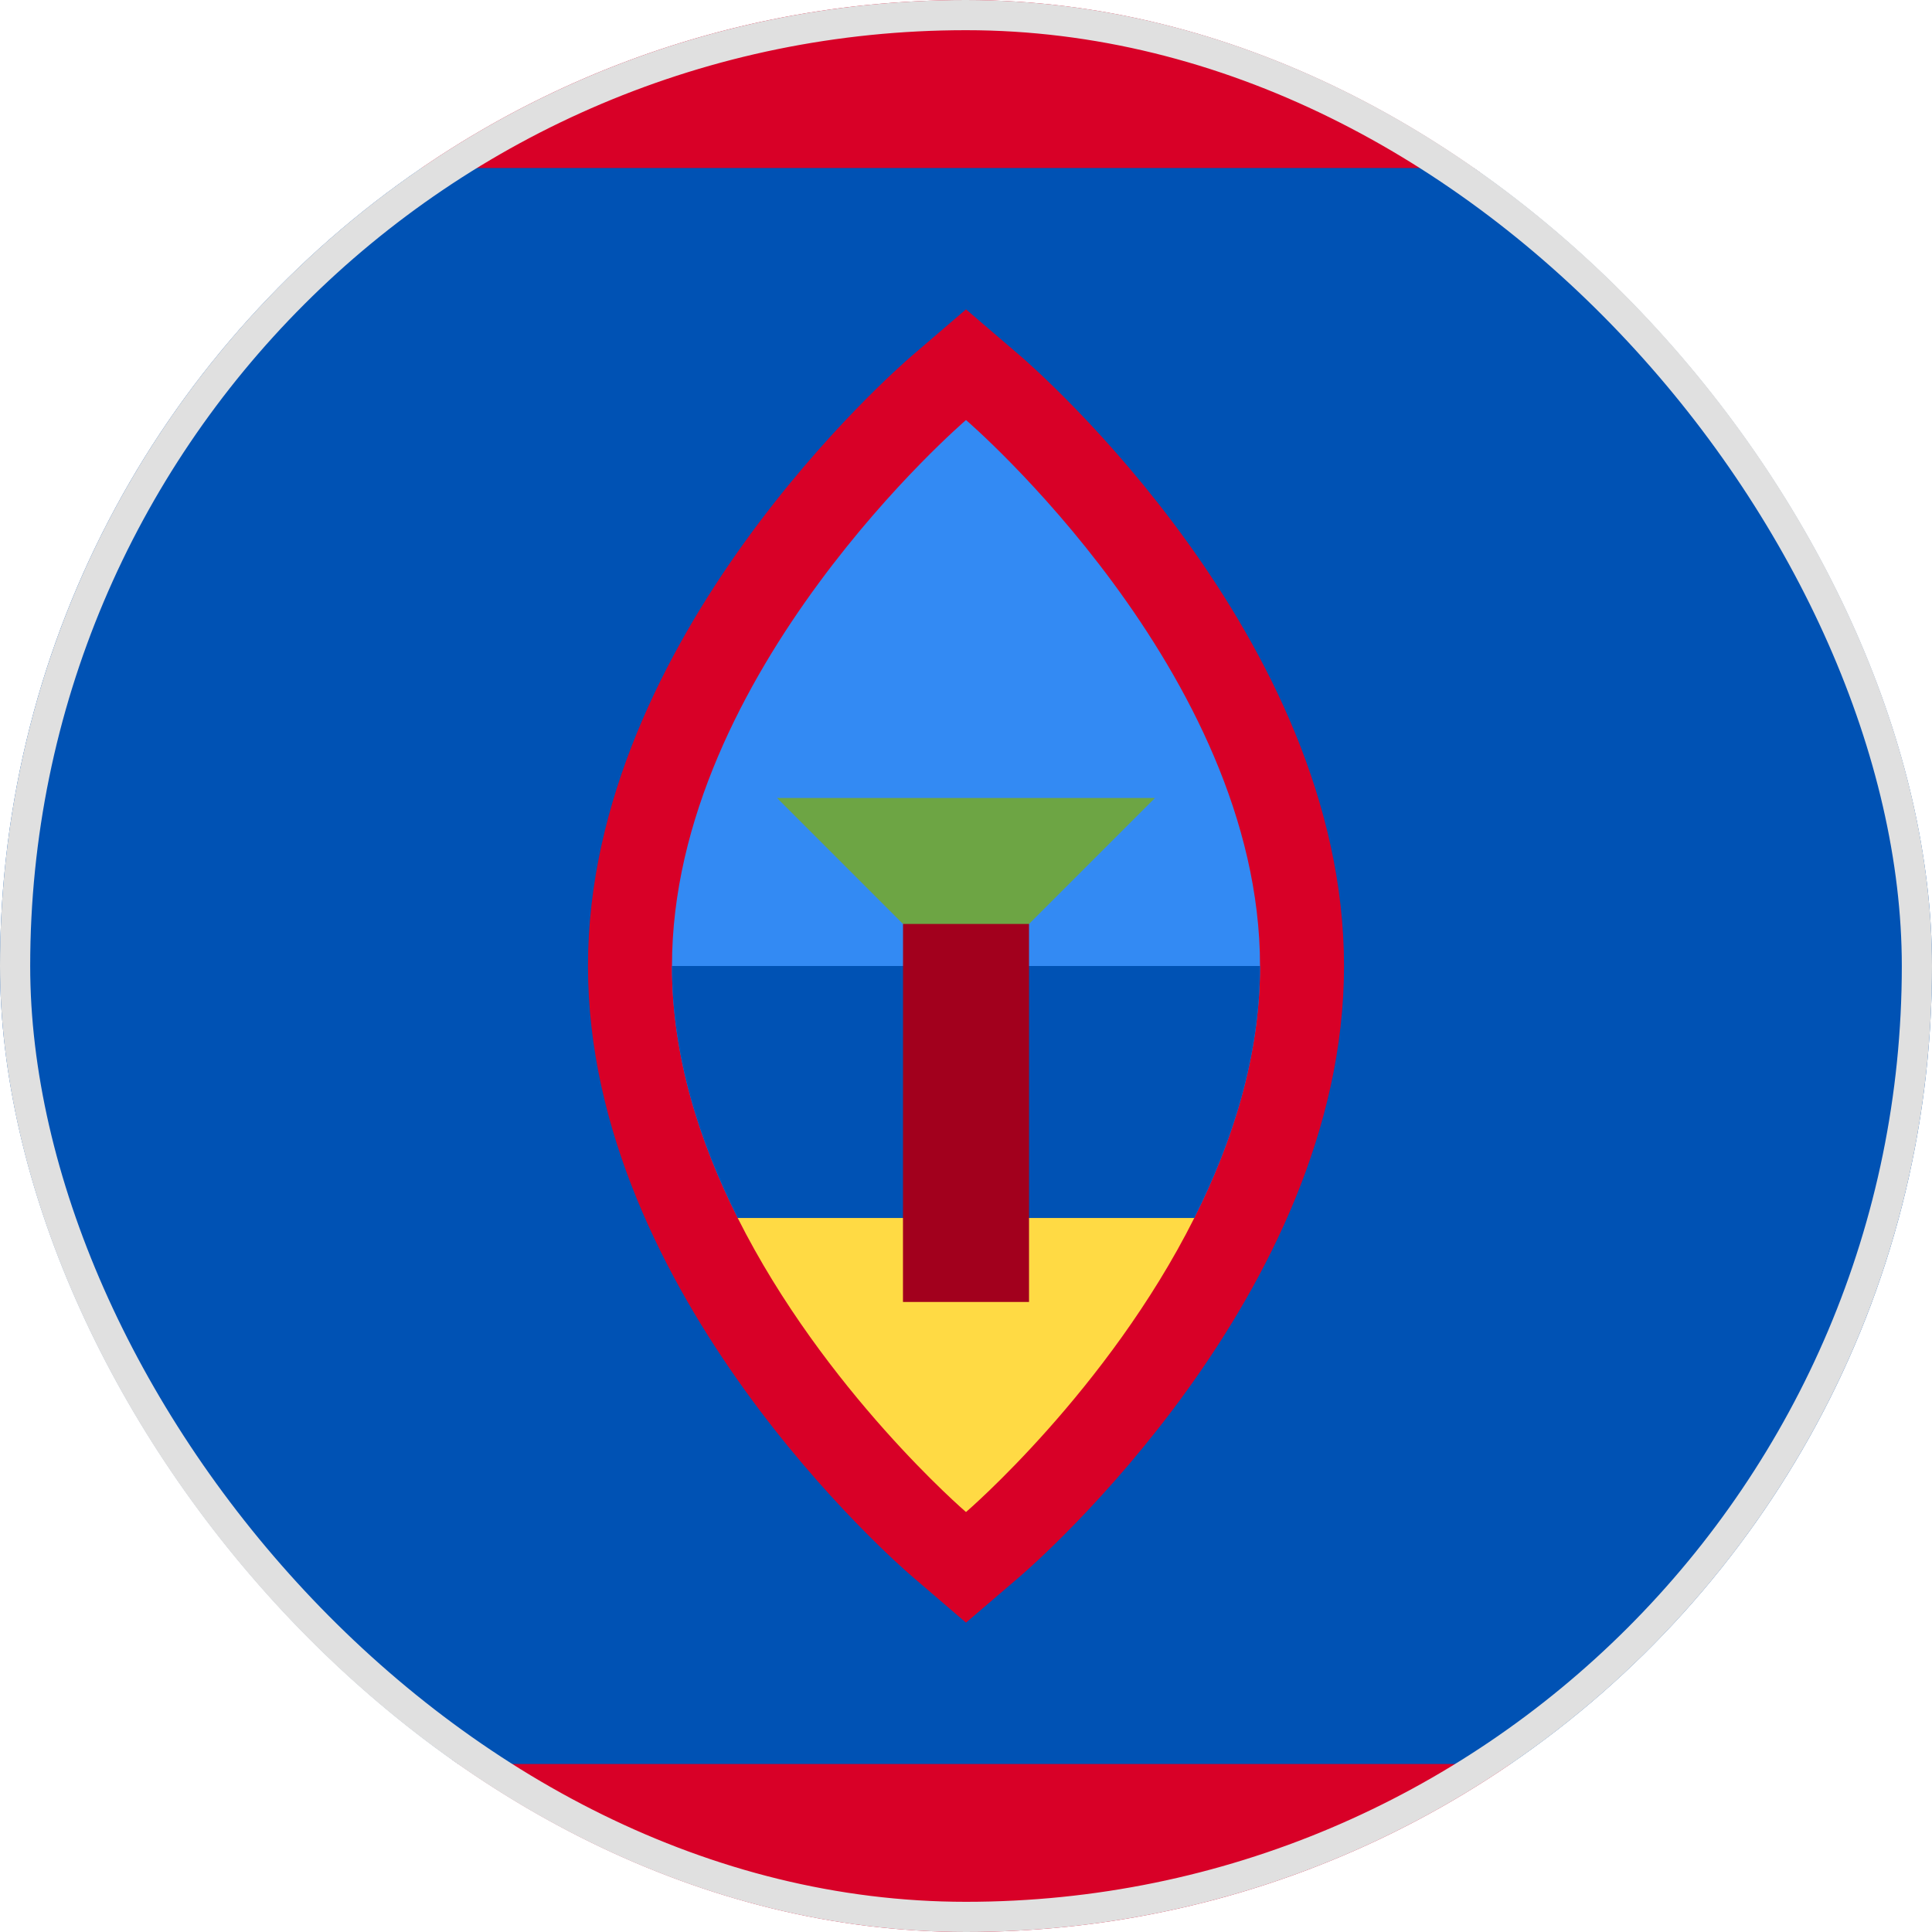 <svg xmlns="http://www.w3.org/2000/svg" fill="none" viewBox="0 0 32 32"><g clip-path="url(#a)"><path fill="#D80027" d="M6.982 29.217A15.93 15.93 0 0 0 16 32c3.345 0 6.45-1.027 9.018-2.783L16 27.826zM25.018 2.783A15.93 15.93 0 0 0 16 0c-3.345 0-6.45 1.027-9.018 2.783L16 4.173z"/><path fill="#0052B4" d="M32 16c0-5.294-3.17-10.611-6.982-13.217H6.982C2.767 5.664 0 10.509 0 16s2.767 10.336 6.982 13.217h18.036C29.233 26.336 32 21.491 32 16"/><path fill="#D80027" d="M15.095 26.1c-.219-.188-5.356-4.653-5.356-10.1s5.137-9.912 5.356-10.1L16 5.124l.906.776c.218.188 5.355 4.653 5.355 10.1s-5.137 9.912-5.355 10.1l-.906.776z"/><path fill="#338AF3" d="M20.87 16c0-4.87-4.87-9.043-4.87-9.043S11.13 11.13 11.13 16c0 1.49.456 2.914 1.09 4.174h7.56c.633-1.26 1.09-2.684 1.09-4.174"/><path fill="#0052B4" d="M20.87 16c0 1.49-.457 2.914-1.09 4.174L16 20.87l-3.78-.696c-.634-1.26-1.09-2.684-1.09-4.174z"/><path fill="#FFDA44" d="M16 25.044s2.346-2.012 3.781-4.87h-7.562c1.436 2.858 3.781 4.87 3.781 4.87"/><path fill="#6DA544" d="M12.87 13.217h6.26L16 16.347z"/><path fill="#A2001D" d="M14.957 15.304h2.087v6.261h-2.088z"/></g><rect width="31.5" height="31.5" x=".25" y=".25" stroke="#E0E0E0" stroke-width=".5" rx="15.75"/><defs><clipPath id="a"><rect width="32" height="32" fill="#fff" rx="16"/></clipPath></defs></svg>
